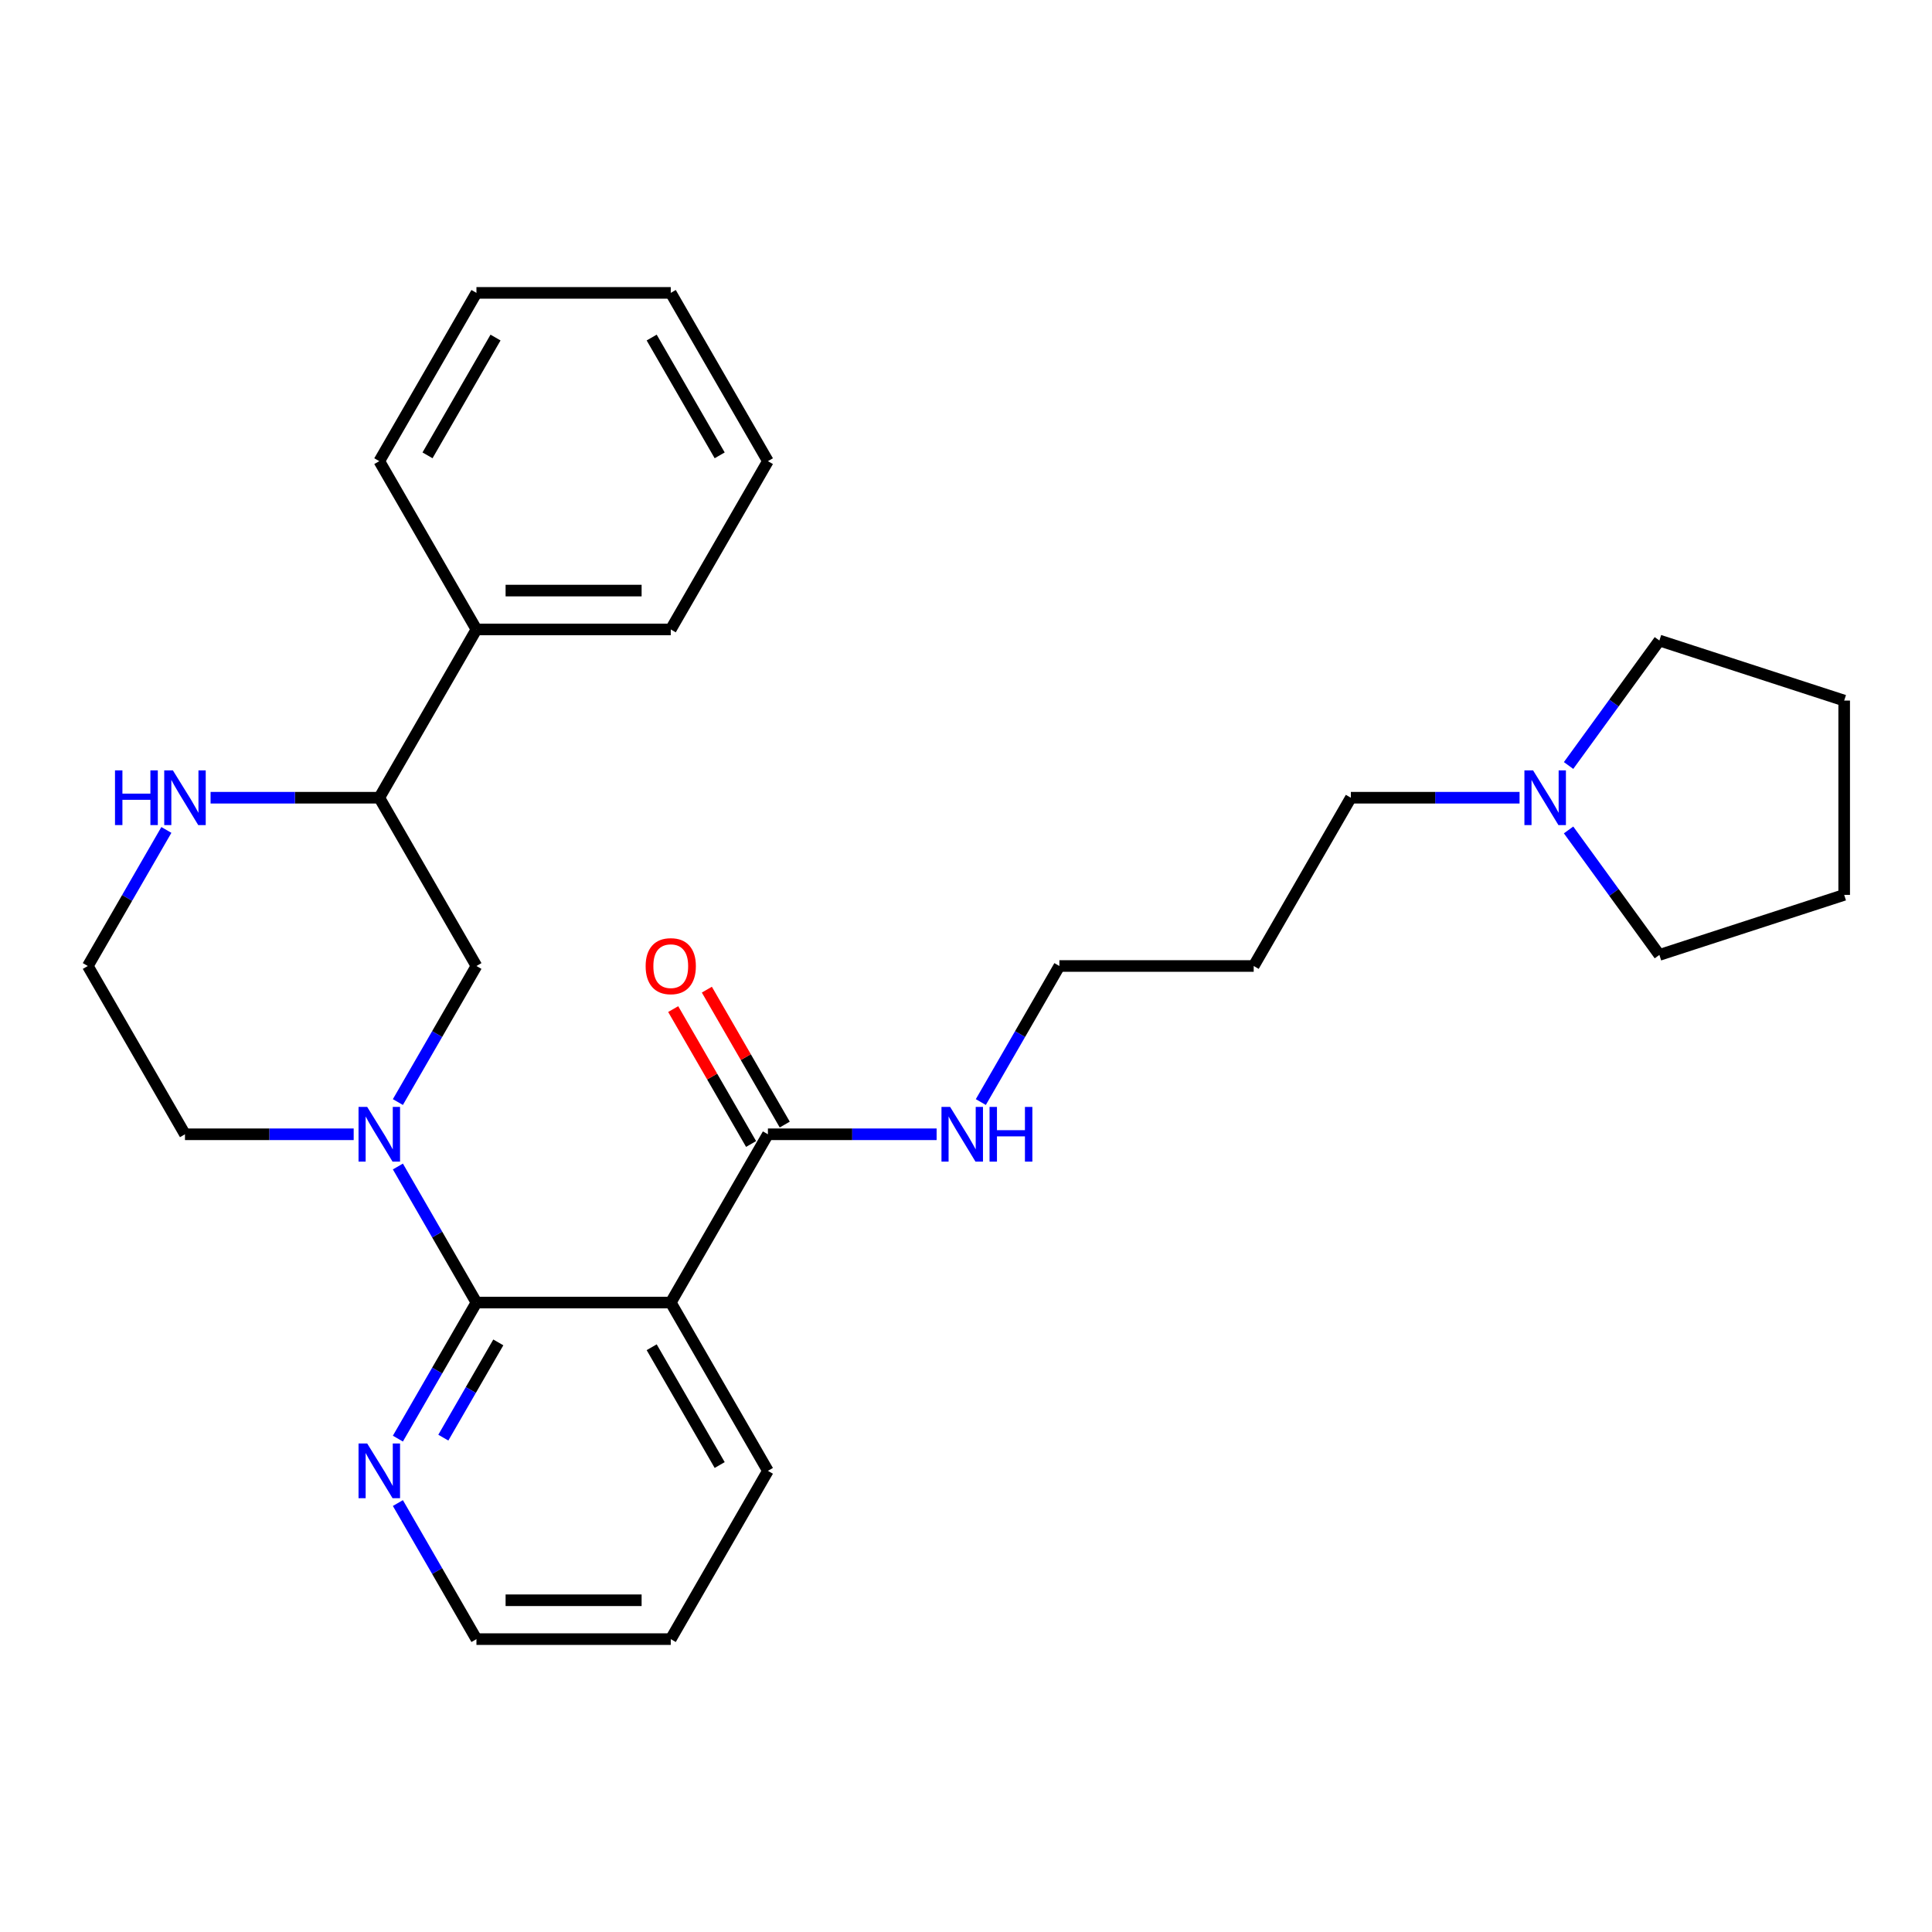 <?xml version='1.0' encoding='iso-8859-1'?>
<svg version='1.1' baseProfile='full'
              xmlns='http://www.w3.org/2000/svg'
                      xmlns:rdkit='http://www.rdkit.org/xml'
                      xmlns:xlink='http://www.w3.org/1999/xlink'
                  xml:space='preserve'
width='1000px' height='1000px' viewBox='0 0 1000 1000'>
<!-- END OF HEADER -->
<rect style='opacity:1.0;fill:#FFFFFF;stroke:none' width='1000' height='1000' x='0' y='0'> </rect>
<path class='bond-0' d='M 246.607,674.203 L 226.276,638.989' style='fill:none;fill-rule:evenodd;stroke:#000000;stroke-width:6px;stroke-linecap:butt;stroke-linejoin:miter;stroke-opacity:1' />
<path class='bond-0' d='M 226.276,638.989 L 205.946,603.776' style='fill:none;fill-rule:evenodd;stroke:#0000FF;stroke-width:6px;stroke-linecap:butt;stroke-linejoin:miter;stroke-opacity:1' />
<path class='bond-1' d='M 246.607,674.203 L 347.183,674.203' style='fill:none;fill-rule:evenodd;stroke:#000000;stroke-width:6px;stroke-linecap:butt;stroke-linejoin:miter;stroke-opacity:1' />
<path class='bond-5' d='M 246.607,674.203 L 226.276,709.416' style='fill:none;fill-rule:evenodd;stroke:#000000;stroke-width:6px;stroke-linecap:butt;stroke-linejoin:miter;stroke-opacity:1' />
<path class='bond-5' d='M 226.276,709.416 L 205.946,744.63' style='fill:none;fill-rule:evenodd;stroke:#0000FF;stroke-width:6px;stroke-linecap:butt;stroke-linejoin:miter;stroke-opacity:1' />
<path class='bond-5' d='M 257.928,694.824 L 243.696,719.474' style='fill:none;fill-rule:evenodd;stroke:#000000;stroke-width:6px;stroke-linecap:butt;stroke-linejoin:miter;stroke-opacity:1' />
<path class='bond-5' d='M 243.696,719.474 L 229.465,744.123' style='fill:none;fill-rule:evenodd;stroke:#0000FF;stroke-width:6px;stroke-linecap:butt;stroke-linejoin:miter;stroke-opacity:1' />
<path class='bond-3' d='M 205.946,570.427 L 226.276,535.214' style='fill:none;fill-rule:evenodd;stroke:#0000FF;stroke-width:6px;stroke-linecap:butt;stroke-linejoin:miter;stroke-opacity:1' />
<path class='bond-3' d='M 226.276,535.214 L 246.607,500' style='fill:none;fill-rule:evenodd;stroke:#000000;stroke-width:6px;stroke-linecap:butt;stroke-linejoin:miter;stroke-opacity:1' />
<path class='bond-11' d='M 183.064,587.101 L 139.403,587.101' style='fill:none;fill-rule:evenodd;stroke:#0000FF;stroke-width:6px;stroke-linecap:butt;stroke-linejoin:miter;stroke-opacity:1' />
<path class='bond-11' d='M 139.403,587.101 L 95.743,587.101' style='fill:none;fill-rule:evenodd;stroke:#000000;stroke-width:6px;stroke-linecap:butt;stroke-linejoin:miter;stroke-opacity:1' />
<path class='bond-2' d='M 347.183,674.203 L 397.471,587.101' style='fill:none;fill-rule:evenodd;stroke:#000000;stroke-width:6px;stroke-linecap:butt;stroke-linejoin:miter;stroke-opacity:1' />
<path class='bond-13' d='M 347.183,674.203 L 397.471,761.304' style='fill:none;fill-rule:evenodd;stroke:#000000;stroke-width:6px;stroke-linecap:butt;stroke-linejoin:miter;stroke-opacity:1' />
<path class='bond-13' d='M 337.306,697.326 L 372.507,758.297' style='fill:none;fill-rule:evenodd;stroke:#000000;stroke-width:6px;stroke-linecap:butt;stroke-linejoin:miter;stroke-opacity:1' />
<path class='bond-8' d='M 406.181,582.073 L 386.024,547.159' style='fill:none;fill-rule:evenodd;stroke:#000000;stroke-width:6px;stroke-linecap:butt;stroke-linejoin:miter;stroke-opacity:1' />
<path class='bond-8' d='M 386.024,547.159 L 365.866,512.246' style='fill:none;fill-rule:evenodd;stroke:#FF0000;stroke-width:6px;stroke-linecap:butt;stroke-linejoin:miter;stroke-opacity:1' />
<path class='bond-8' d='M 388.761,592.13 L 368.603,557.217' style='fill:none;fill-rule:evenodd;stroke:#000000;stroke-width:6px;stroke-linecap:butt;stroke-linejoin:miter;stroke-opacity:1' />
<path class='bond-8' d='M 368.603,557.217 L 348.446,522.303' style='fill:none;fill-rule:evenodd;stroke:#FF0000;stroke-width:6px;stroke-linecap:butt;stroke-linejoin:miter;stroke-opacity:1' />
<path class='bond-10' d='M 397.471,587.101 L 441.132,587.101' style='fill:none;fill-rule:evenodd;stroke:#000000;stroke-width:6px;stroke-linecap:butt;stroke-linejoin:miter;stroke-opacity:1' />
<path class='bond-10' d='M 441.132,587.101 L 484.792,587.101' style='fill:none;fill-rule:evenodd;stroke:#0000FF;stroke-width:6px;stroke-linecap:butt;stroke-linejoin:miter;stroke-opacity:1' />
<path class='bond-4' d='M 246.607,500 L 196.319,412.899' style='fill:none;fill-rule:evenodd;stroke:#000000;stroke-width:6px;stroke-linecap:butt;stroke-linejoin:miter;stroke-opacity:1' />
<path class='bond-9' d='M 196.319,412.899 L 246.607,325.797' style='fill:none;fill-rule:evenodd;stroke:#000000;stroke-width:6px;stroke-linecap:butt;stroke-linejoin:miter;stroke-opacity:1' />
<path class='bond-29' d='M 196.319,412.899 L 152.658,412.899' style='fill:none;fill-rule:evenodd;stroke:#000000;stroke-width:6px;stroke-linecap:butt;stroke-linejoin:miter;stroke-opacity:1' />
<path class='bond-29' d='M 152.658,412.899 L 108.997,412.899' style='fill:none;fill-rule:evenodd;stroke:#0000FF;stroke-width:6px;stroke-linecap:butt;stroke-linejoin:miter;stroke-opacity:1' />
<path class='bond-18' d='M 205.946,777.979 L 226.276,813.192' style='fill:none;fill-rule:evenodd;stroke:#0000FF;stroke-width:6px;stroke-linecap:butt;stroke-linejoin:miter;stroke-opacity:1' />
<path class='bond-18' d='M 226.276,813.192 L 246.607,848.406' style='fill:none;fill-rule:evenodd;stroke:#000000;stroke-width:6px;stroke-linecap:butt;stroke-linejoin:miter;stroke-opacity:1' />
<path class='bond-6' d='M 86.116,429.573 L 65.785,464.786' style='fill:none;fill-rule:evenodd;stroke:#0000FF;stroke-width:6px;stroke-linecap:butt;stroke-linejoin:miter;stroke-opacity:1' />
<path class='bond-6' d='M 65.785,464.786 L 45.455,500' style='fill:none;fill-rule:evenodd;stroke:#000000;stroke-width:6px;stroke-linecap:butt;stroke-linejoin:miter;stroke-opacity:1' />
<path class='bond-7' d='M 786.52,412.899 L 742.86,412.899' style='fill:none;fill-rule:evenodd;stroke:#0000FF;stroke-width:6px;stroke-linecap:butt;stroke-linejoin:miter;stroke-opacity:1' />
<path class='bond-7' d='M 742.86,412.899 L 699.199,412.899' style='fill:none;fill-rule:evenodd;stroke:#000000;stroke-width:6px;stroke-linecap:butt;stroke-linejoin:miter;stroke-opacity:1' />
<path class='bond-16' d='M 811.89,396.224 L 835.391,363.878' style='fill:none;fill-rule:evenodd;stroke:#0000FF;stroke-width:6px;stroke-linecap:butt;stroke-linejoin:miter;stroke-opacity:1' />
<path class='bond-16' d='M 835.391,363.878 L 858.892,331.531' style='fill:none;fill-rule:evenodd;stroke:#000000;stroke-width:6px;stroke-linecap:butt;stroke-linejoin:miter;stroke-opacity:1' />
<path class='bond-17' d='M 811.89,429.573 L 835.391,461.92' style='fill:none;fill-rule:evenodd;stroke:#0000FF;stroke-width:6px;stroke-linecap:butt;stroke-linejoin:miter;stroke-opacity:1' />
<path class='bond-17' d='M 835.391,461.92 L 858.892,494.266' style='fill:none;fill-rule:evenodd;stroke:#000000;stroke-width:6px;stroke-linecap:butt;stroke-linejoin:miter;stroke-opacity:1' />
<path class='bond-20' d='M 246.607,325.797 L 347.183,325.797' style='fill:none;fill-rule:evenodd;stroke:#000000;stroke-width:6px;stroke-linecap:butt;stroke-linejoin:miter;stroke-opacity:1' />
<path class='bond-20' d='M 261.693,305.682 L 332.096,305.682' style='fill:none;fill-rule:evenodd;stroke:#000000;stroke-width:6px;stroke-linecap:butt;stroke-linejoin:miter;stroke-opacity:1' />
<path class='bond-21' d='M 246.607,325.797 L 196.319,238.696' style='fill:none;fill-rule:evenodd;stroke:#000000;stroke-width:6px;stroke-linecap:butt;stroke-linejoin:miter;stroke-opacity:1' />
<path class='bond-19' d='M 507.674,570.427 L 528.004,535.214' style='fill:none;fill-rule:evenodd;stroke:#0000FF;stroke-width:6px;stroke-linecap:butt;stroke-linejoin:miter;stroke-opacity:1' />
<path class='bond-19' d='M 528.004,535.214 L 548.335,500' style='fill:none;fill-rule:evenodd;stroke:#000000;stroke-width:6px;stroke-linecap:butt;stroke-linejoin:miter;stroke-opacity:1' />
<path class='bond-12' d='M 95.743,587.101 L 45.455,500' style='fill:none;fill-rule:evenodd;stroke:#000000;stroke-width:6px;stroke-linecap:butt;stroke-linejoin:miter;stroke-opacity:1' />
<path class='bond-28' d='M 397.471,761.304 L 347.183,848.406' style='fill:none;fill-rule:evenodd;stroke:#000000;stroke-width:6px;stroke-linecap:butt;stroke-linejoin:miter;stroke-opacity:1' />
<path class='bond-14' d='M 699.199,412.899 L 648.911,500' style='fill:none;fill-rule:evenodd;stroke:#000000;stroke-width:6px;stroke-linecap:butt;stroke-linejoin:miter;stroke-opacity:1' />
<path class='bond-15' d='M 648.911,500 L 548.335,500' style='fill:none;fill-rule:evenodd;stroke:#000000;stroke-width:6px;stroke-linecap:butt;stroke-linejoin:miter;stroke-opacity:1' />
<path class='bond-24' d='M 858.892,331.531 L 954.545,362.611' style='fill:none;fill-rule:evenodd;stroke:#000000;stroke-width:6px;stroke-linecap:butt;stroke-linejoin:miter;stroke-opacity:1' />
<path class='bond-23' d='M 858.892,494.266 L 954.545,463.187' style='fill:none;fill-rule:evenodd;stroke:#000000;stroke-width:6px;stroke-linecap:butt;stroke-linejoin:miter;stroke-opacity:1' />
<path class='bond-22' d='M 246.607,848.406 L 347.183,848.406' style='fill:none;fill-rule:evenodd;stroke:#000000;stroke-width:6px;stroke-linecap:butt;stroke-linejoin:miter;stroke-opacity:1' />
<path class='bond-22' d='M 261.693,828.29 L 332.096,828.29' style='fill:none;fill-rule:evenodd;stroke:#000000;stroke-width:6px;stroke-linecap:butt;stroke-linejoin:miter;stroke-opacity:1' />
<path class='bond-25' d='M 347.183,325.797 L 397.471,238.696' style='fill:none;fill-rule:evenodd;stroke:#000000;stroke-width:6px;stroke-linecap:butt;stroke-linejoin:miter;stroke-opacity:1' />
<path class='bond-26' d='M 196.319,238.696 L 246.607,151.594' style='fill:none;fill-rule:evenodd;stroke:#000000;stroke-width:6px;stroke-linecap:butt;stroke-linejoin:miter;stroke-opacity:1' />
<path class='bond-26' d='M 221.282,235.688 L 256.484,174.717' style='fill:none;fill-rule:evenodd;stroke:#000000;stroke-width:6px;stroke-linecap:butt;stroke-linejoin:miter;stroke-opacity:1' />
<path class='bond-31' d='M 954.545,463.187 L 954.545,362.611' style='fill:none;fill-rule:evenodd;stroke:#000000;stroke-width:6px;stroke-linecap:butt;stroke-linejoin:miter;stroke-opacity:1' />
<path class='bond-30' d='M 397.471,238.696 L 347.183,151.594' style='fill:none;fill-rule:evenodd;stroke:#000000;stroke-width:6px;stroke-linecap:butt;stroke-linejoin:miter;stroke-opacity:1' />
<path class='bond-30' d='M 372.507,235.688 L 337.306,174.717' style='fill:none;fill-rule:evenodd;stroke:#000000;stroke-width:6px;stroke-linecap:butt;stroke-linejoin:miter;stroke-opacity:1' />
<path class='bond-27' d='M 246.607,151.594 L 347.183,151.594' style='fill:none;fill-rule:evenodd;stroke:#000000;stroke-width:6px;stroke-linecap:butt;stroke-linejoin:miter;stroke-opacity:1' />
<path  class='atom-1' d='M 190.059 572.941
L 199.339 587.941
Q 200.259 589.421, 201.739 592.101
Q 203.219 594.781, 203.299 594.941
L 203.299 572.941
L 207.059 572.941
L 207.059 601.261
L 203.179 601.261
L 193.219 584.861
Q 192.059 582.941, 190.819 580.741
Q 189.619 578.541, 189.259 577.861
L 189.259 601.261
L 185.579 601.261
L 185.579 572.941
L 190.059 572.941
' fill='#0000FF'/>
<path  class='atom-6' d='M 190.059 747.144
L 199.339 762.144
Q 200.259 763.624, 201.739 766.304
Q 203.219 768.984, 203.299 769.144
L 203.299 747.144
L 207.059 747.144
L 207.059 775.464
L 203.179 775.464
L 193.219 759.064
Q 192.059 757.144, 190.819 754.944
Q 189.619 752.744, 189.259 752.064
L 189.259 775.464
L 185.579 775.464
L 185.579 747.144
L 190.059 747.144
' fill='#0000FF'/>
<path  class='atom-7' d='M 59.523 398.739
L 63.363 398.739
L 63.363 410.779
L 77.843 410.779
L 77.843 398.739
L 81.683 398.739
L 81.683 427.059
L 77.843 427.059
L 77.843 413.979
L 63.363 413.979
L 63.363 427.059
L 59.523 427.059
L 59.523 398.739
' fill='#0000FF'/>
<path  class='atom-7' d='M 89.483 398.739
L 98.763 413.739
Q 99.683 415.219, 101.163 417.899
Q 102.643 420.579, 102.723 420.739
L 102.723 398.739
L 106.483 398.739
L 106.483 427.059
L 102.603 427.059
L 92.643 410.659
Q 91.483 408.739, 90.243 406.539
Q 89.043 404.339, 88.683 403.659
L 88.683 427.059
L 85.003 427.059
L 85.003 398.739
L 89.483 398.739
' fill='#0000FF'/>
<path  class='atom-8' d='M 793.515 398.739
L 802.795 413.739
Q 803.715 415.219, 805.195 417.899
Q 806.675 420.579, 806.755 420.739
L 806.755 398.739
L 810.515 398.739
L 810.515 427.059
L 806.635 427.059
L 796.675 410.659
Q 795.515 408.739, 794.275 406.539
Q 793.075 404.339, 792.715 403.659
L 792.715 427.059
L 789.035 427.059
L 789.035 398.739
L 793.515 398.739
' fill='#0000FF'/>
<path  class='atom-9' d='M 334.183 500.08
Q 334.183 493.28, 337.543 489.48
Q 340.903 485.68, 347.183 485.68
Q 353.463 485.68, 356.823 489.48
Q 360.183 493.28, 360.183 500.08
Q 360.183 506.96, 356.783 510.88
Q 353.383 514.76, 347.183 514.76
Q 340.943 514.76, 337.543 510.88
Q 334.183 507, 334.183 500.08
M 347.183 511.56
Q 351.503 511.56, 353.823 508.68
Q 356.183 505.76, 356.183 500.08
Q 356.183 494.52, 353.823 491.72
Q 351.503 488.88, 347.183 488.88
Q 342.863 488.88, 340.503 491.68
Q 338.183 494.48, 338.183 500.08
Q 338.183 505.8, 340.503 508.68
Q 342.863 511.56, 347.183 511.56
' fill='#FF0000'/>
<path  class='atom-11' d='M 491.787 572.941
L 501.067 587.941
Q 501.987 589.421, 503.467 592.101
Q 504.947 594.781, 505.027 594.941
L 505.027 572.941
L 508.787 572.941
L 508.787 601.261
L 504.907 601.261
L 494.947 584.861
Q 493.787 582.941, 492.547 580.741
Q 491.347 578.541, 490.987 577.861
L 490.987 601.261
L 487.307 601.261
L 487.307 572.941
L 491.787 572.941
' fill='#0000FF'/>
<path  class='atom-11' d='M 512.187 572.941
L 516.027 572.941
L 516.027 584.981
L 530.507 584.981
L 530.507 572.941
L 534.347 572.941
L 534.347 601.261
L 530.507 601.261
L 530.507 588.181
L 516.027 588.181
L 516.027 601.261
L 512.187 601.261
L 512.187 572.941
' fill='#0000FF'/>
</svg>
